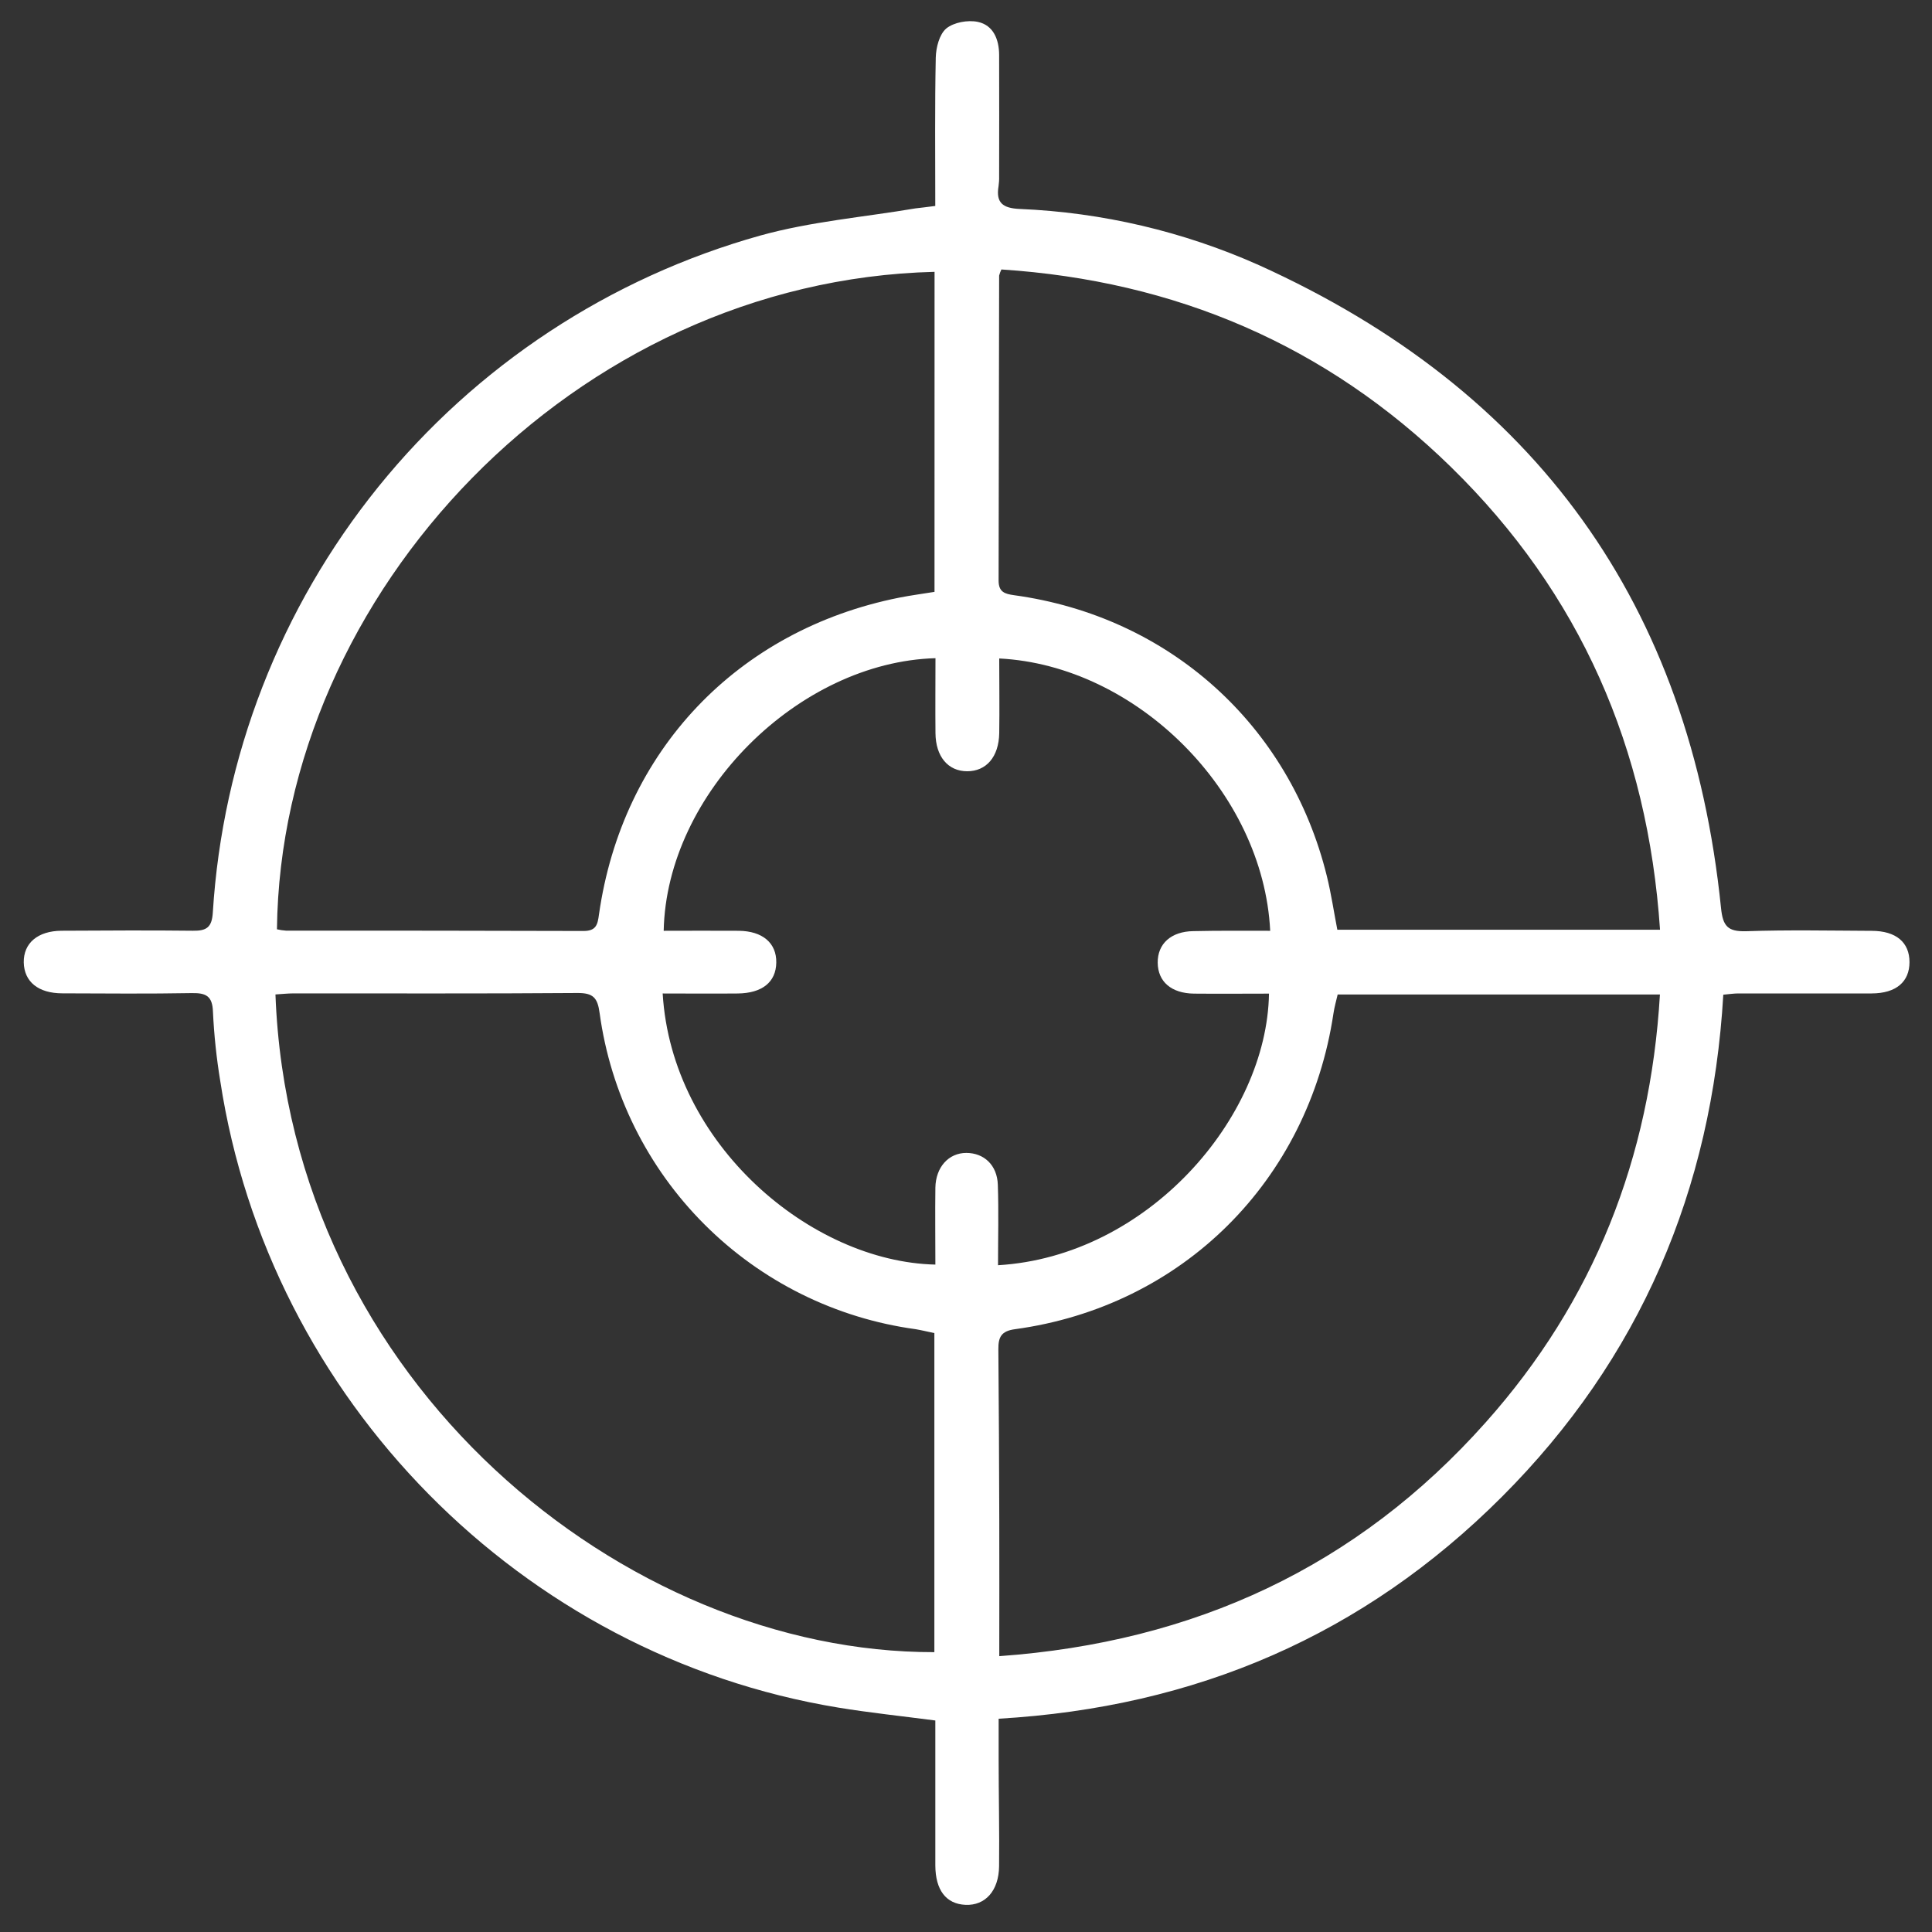 <svg xmlns="http://www.w3.org/2000/svg" width="40" height="40" viewBox="0 0 40 40" fill="none"><rect x="0" y="0" width="40" height="40" fill="#333333" stroke="none"/><g clip-path="url(#clip0_2169_7516)"><path d="M19.364 4.264C19.364 3.216 19.353 2.204 19.374 1.192C19.379 0.984 19.448 0.712 19.591 0.59C19.747 0.462 20.039 0.41 20.244 0.453C20.567 0.521 20.684 0.817 20.686 1.134C20.69 1.974 20.686 2.814 20.686 3.654C20.688 3.721 20.683 3.788 20.674 3.854C20.615 4.201 20.765 4.31 21.108 4.326C22.819 4.397 24.5 4.792 26.064 5.489C31.803 8.084 34.992 12.521 35.632 18.8C35.67 19.176 35.772 19.29 36.15 19.28C37.016 19.25 37.883 19.268 38.749 19.272C39.258 19.272 39.534 19.512 39.534 19.919C39.534 20.326 39.259 20.566 38.752 20.568C37.831 20.568 36.911 20.568 35.992 20.568C35.901 20.568 35.81 20.582 35.679 20.594C35.444 24.636 33.952 28.133 31.091 30.994C28.229 33.854 24.76 35.347 20.676 35.584C20.676 35.888 20.676 36.163 20.676 36.438C20.676 37.171 20.693 37.905 20.685 38.638C20.679 39.148 20.398 39.455 19.991 39.438C19.585 39.42 19.367 39.13 19.365 38.621C19.365 37.623 19.365 36.626 19.365 35.621C18.67 35.53 18.01 35.461 17.356 35.354C10.796 34.276 5.568 28.976 4.56 22.38C4.482 21.907 4.432 21.43 4.409 20.95C4.399 20.623 4.268 20.556 3.972 20.561C3.08 20.577 2.186 20.569 1.292 20.566C0.793 20.566 0.5 20.326 0.492 19.926C0.485 19.526 0.783 19.273 1.275 19.27C2.181 19.266 3.088 19.259 3.995 19.27C4.279 19.274 4.387 19.198 4.406 18.894C4.606 15.671 5.804 12.59 7.834 10.078C9.864 7.567 12.626 5.749 15.736 4.878C16.78 4.587 17.881 4.496 18.956 4.314C19.074 4.3 19.192 4.287 19.364 4.264ZM26.298 19.271C26.155 16.391 23.527 13.776 20.688 13.633C20.688 14.15 20.696 14.665 20.688 15.18C20.679 15.672 20.419 15.969 20.023 15.968C19.628 15.967 19.372 15.664 19.368 15.178C19.363 14.661 19.368 14.144 19.368 13.627C16.541 13.707 13.799 16.419 13.741 19.271C14.259 19.271 14.776 19.267 15.294 19.271C15.789 19.276 16.079 19.525 16.072 19.929C16.066 20.333 15.781 20.564 15.272 20.569C14.764 20.574 14.239 20.569 13.72 20.569C13.906 23.696 16.793 26.124 19.366 26.182C19.366 25.651 19.359 25.12 19.366 24.59C19.373 24.164 19.641 23.87 20.006 23.87C20.371 23.87 20.646 24.121 20.659 24.53C20.678 25.084 20.663 25.638 20.663 26.195C23.756 26.012 26.231 23.149 26.273 20.572C25.756 20.572 25.239 20.577 24.721 20.572C24.251 20.566 23.973 20.325 23.969 19.932C23.965 19.539 24.246 19.284 24.708 19.278C25.229 19.266 25.747 19.271 26.298 19.271ZM19.345 27.6C19.216 27.574 19.09 27.542 18.961 27.52C17.305 27.295 15.768 26.533 14.586 25.351C13.404 24.17 12.642 22.634 12.415 20.978C12.373 20.658 12.282 20.557 11.956 20.559C9.997 20.574 8.036 20.566 6.08 20.567C5.954 20.567 5.828 20.582 5.703 20.589C6.004 28.647 12.967 34.222 19.345 34.206V27.6ZM20.689 34.289C24.726 33.999 28.096 32.441 30.759 29.45C32.999 26.938 34.167 23.976 34.367 20.59H27.695C27.663 20.726 27.627 20.852 27.608 20.981C27.088 24.45 24.48 27.048 21.012 27.52C20.728 27.558 20.668 27.686 20.67 27.934C20.681 29.107 20.685 30.28 20.689 31.454C20.692 32.369 20.689 33.286 20.689 34.287V34.289ZM34.369 19.249C34.115 15.489 32.719 12.289 30.042 9.67C27.452 7.138 24.327 5.814 20.733 5.579C20.713 5.62 20.697 5.662 20.686 5.706C20.683 7.812 20.679 9.916 20.675 12.02C20.675 12.26 20.805 12.296 20.995 12.323C24.202 12.762 26.7 15.006 27.471 18.139C27.562 18.508 27.617 18.885 27.688 19.249H34.369ZM19.349 5.628C11.891 5.813 5.811 12.29 5.734 19.24C5.795 19.254 5.858 19.264 5.921 19.268C7.974 19.268 10.027 19.268 12.081 19.275C12.344 19.275 12.373 19.143 12.401 18.934C12.881 15.552 15.263 13.043 18.615 12.374C18.855 12.326 19.104 12.294 19.348 12.254L19.349 5.628Z" fill="white"></path></g><defs><clipPath id="clip0_2169_7516"><rect width="40" height="40" fill="white"></rect></clipPath></defs></svg>